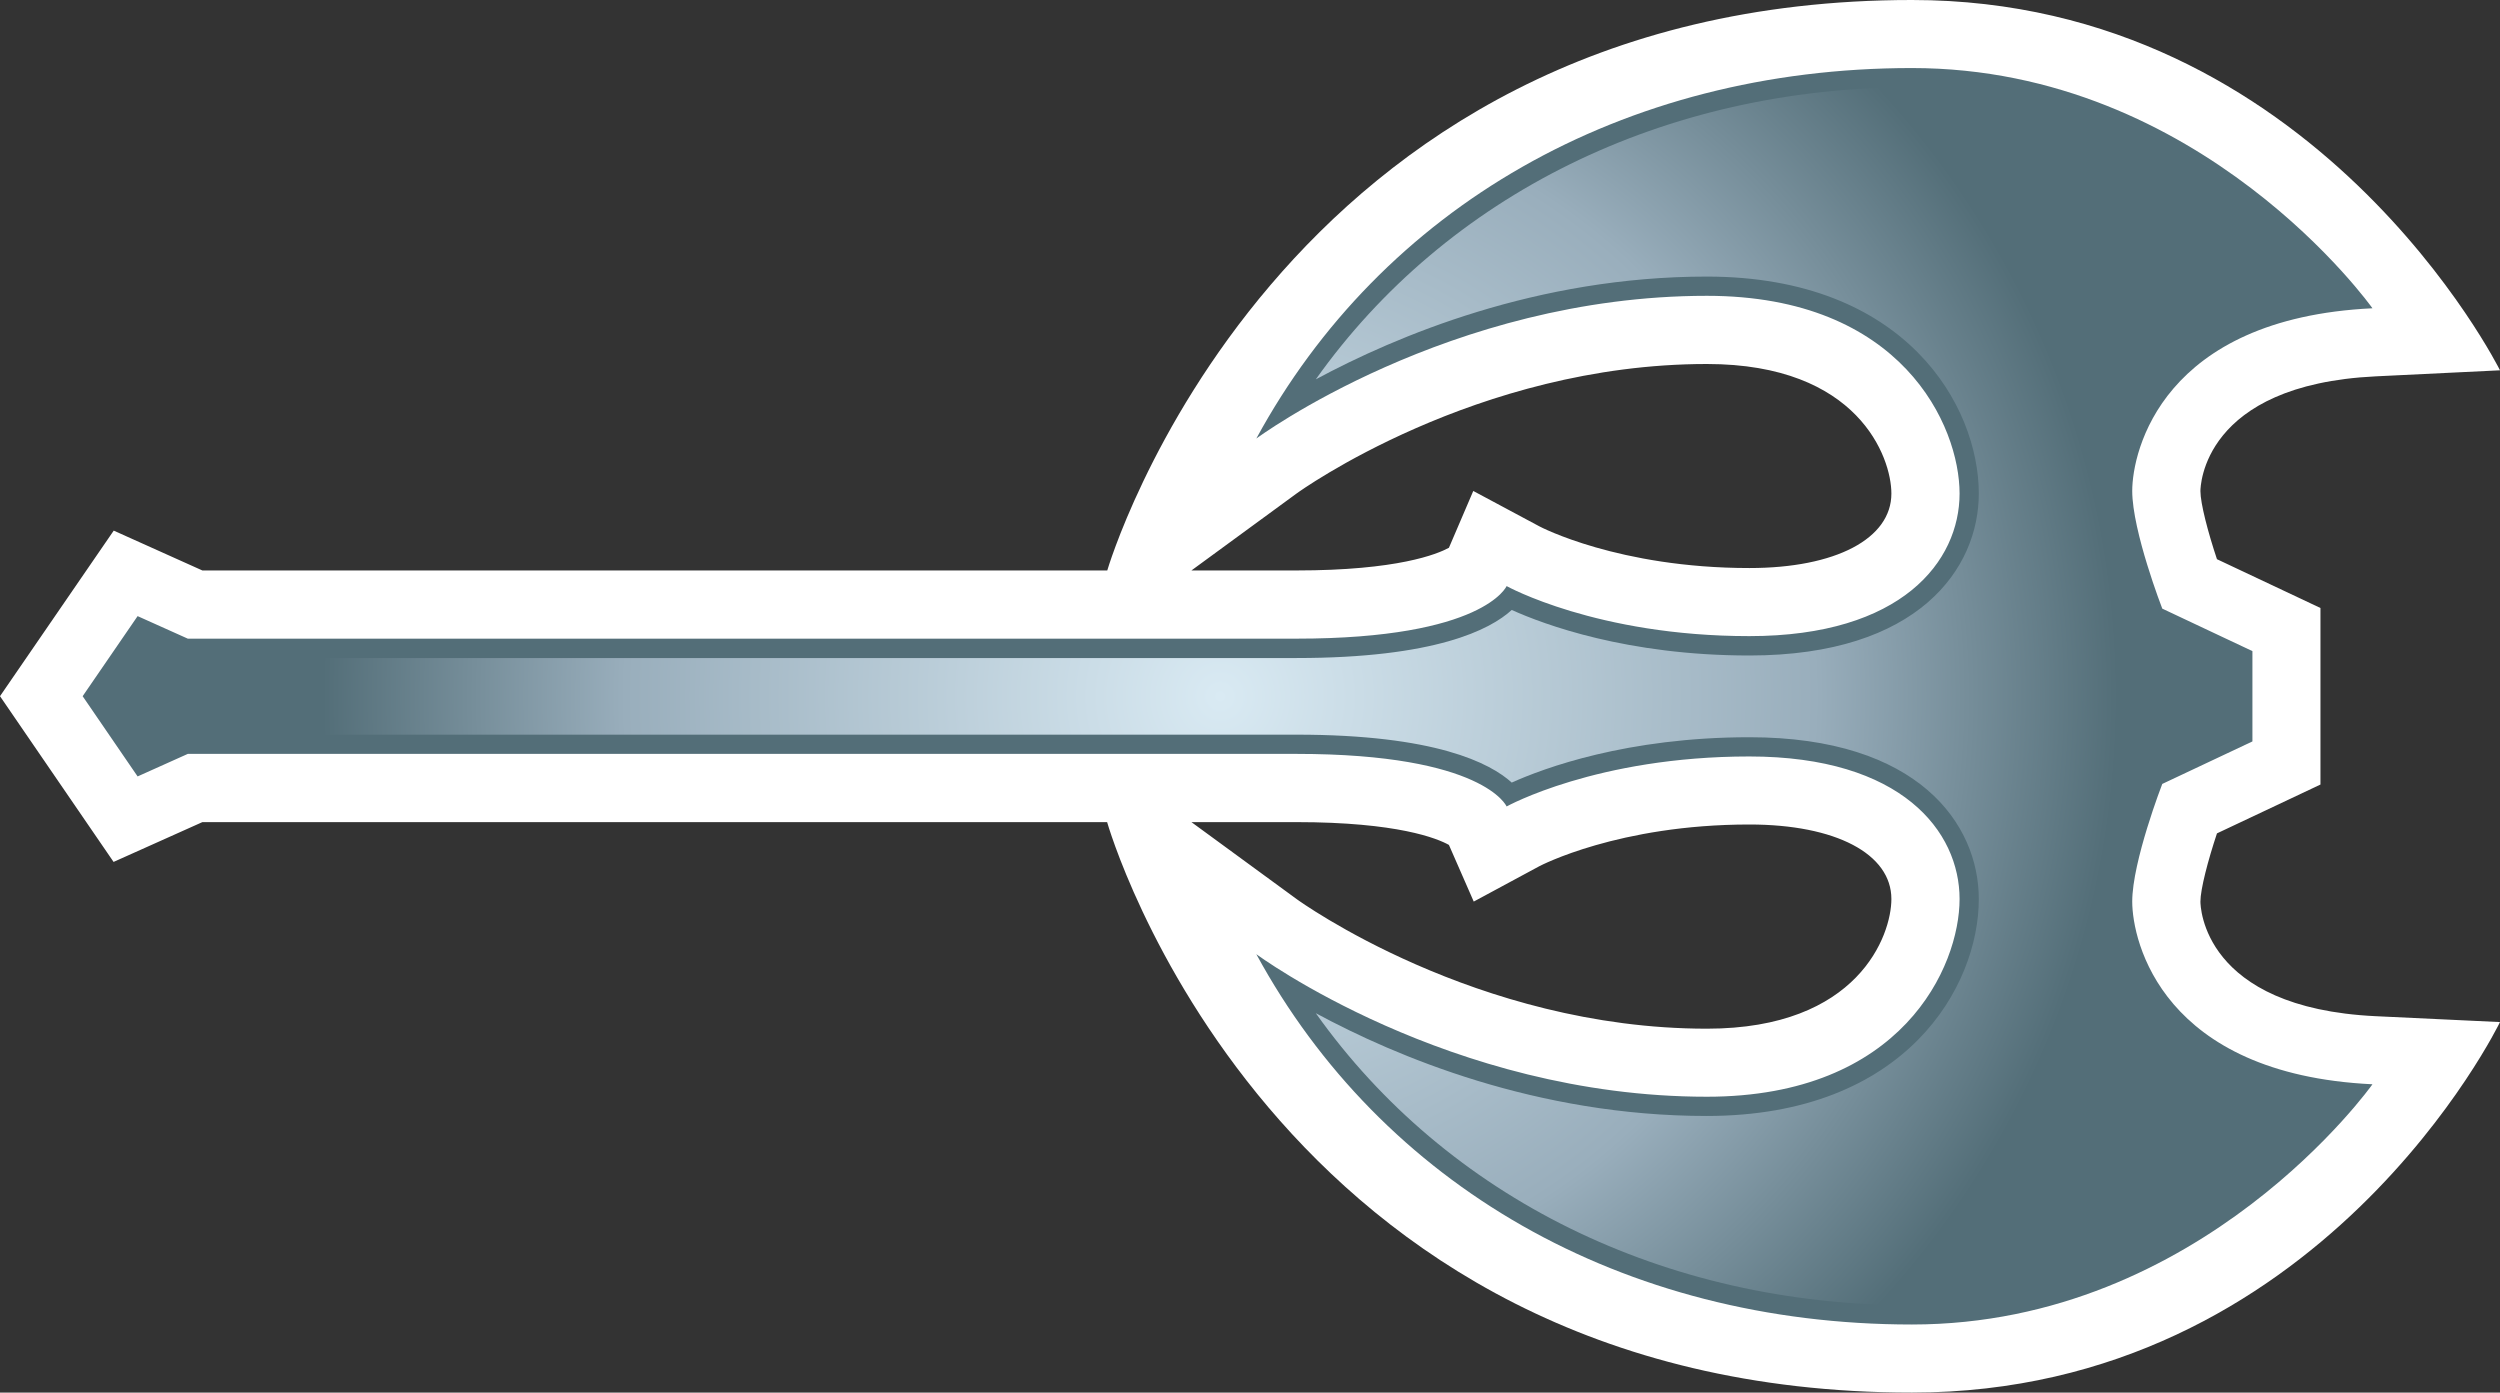<?xml version="1.0" encoding="UTF-8" standalone="no"?>
<svg xmlns="http://www.w3.org/2000/svg" xmlns:xlink="http://www.w3.org/1999/xlink" version="1.1" width="600" height="334.218">
  <rect width="100%" height="100%" fill="#333333" stroke="none"/>
  <radialGradient cx="0" cy="0" r="1" fx="0" fy="0" id="radialGradient312" gradientUnits="userSpaceOnUse" gradientTransform="matrix(23.346,0,0,-23.346,662.468,482.294)" spreadMethod="pad">
    <stop style="stop-color:#d9eaf3" offset="0"/>
    <stop style="stop-color:#99aebc" offset="0.663"/>
    <stop style="stop-color:#536e78" offset="1"/>
  </radialGradient>
  <radialGradient cx="0" cy="0" r="1" fx="0" fy="0" id="radialGradient2995" xlink:href="#radialGradient312" gradientUnits="userSpaceOnUse" gradientTransform="matrix(23.346,0,0,-23.346,662.468,482.294)" spreadMethod="pad"/>
  <radialGradient cx="0" cy="0" r="1" fx="0" fy="0" id="radialGradient2998" xlink:href="#radialGradient312" gradientUnits="userSpaceOnUse" gradientTransform="matrix(215.497,0,0,215.497,292.853,167.11)" spreadMethod="pad"/>
  <path d="m 285.942,136.911 25.163,0 c 24.342,0 33.858,-3.932 36.637,-5.446 l 5.843,-13.634 15.831,8.474 c 0.176,0.111 19.034,10.025 50.446,10.025 20.695,0 34.071,-7.034 34.071,-17.88 0,-8.658 -7.929,-31.089 -44.28,-31.089 -55.422,0 -98.003,30.729 -98.437,31.052 l -25.274,18.498 z m 0,60.397 25.274,18.489 c 0.433,0.332 43.015,31.089 98.437,31.089 36.351,0 44.28,-22.431 44.28,-31.117 0,-10.855 -13.375,-17.889 -34.071,-17.889 -31.412,0 -50.234,9.914 -50.446,10.025 l -15.72,8.474 -5.954,-13.597 c -2.778,-1.551 -12.295,-5.474 -36.637,-5.474 l -25.163,0 z m 172.929,136.911 c -154.329,0 -193.163,-136.911 -193.163,-136.911 l -217.135,0 -21.314,9.554 L 6.351,176.354 0,167.086 l 27.295,-39.738 21.277,9.563 217.172,0 C 265.745,136.911 305.732,0 458.871,0 555.831,0 600,88.874 600,88.874 l -29.815,1.449 c -41.612,2.012 -42.083,26.502 -42.083,27.545 0,2.926 1.8,9.849 3.969,16.338 l 24.84,11.714 0,42.369 -24.84,11.723 c -2.169,6.526 -3.969,13.412 -3.969,16.366 0,1.043 0.47,25.532 42.083,27.508 L 600,245.298 c 0,0 -42.978,88.92 -141.129,88.92" style="fill:#ffffff"/>
  <path d="m 19.837,167.086 13.191,-19.218 12.046,5.409 266.068,0 c 45.037,0 50.446,-12.618 50.446,-12.618 0,0 21.6,12.009 58.237,12.009 36.665,0 50.474,-18 50.474,-34.218 0,-16.228 -13.809,-47.455 -60.646,-47.455 -61.874,0 -108.138,34.255 -108.138,34.255 30.037,-55.274 87.692,-88.92 157.357,-88.92 69.665,0 110.52,57.655 110.52,57.655 -50.446,2.418 -57.655,34.255 -57.655,43.846 0,9.628 7.209,28.237 7.209,28.237 l 21.637,10.2 0,21.674 -21.637,10.2 c 0,0 -7.209,18.609 -7.209,28.237 0,9.591 7.209,41.428 57.655,43.846 0,0 -40.855,57.655 -110.52,57.655 -69.665,0 -127.32,-33.637 -157.357,-88.883 0,0 46.265,34.218 108.138,34.218 46.837,0 60.646,-31.228 60.646,-47.446 0,-16.191 -13.809,-34.218 -50.474,-34.218 -36.637,0 -58.237,12 -58.237,12 0,0 -5.409,-12.618 -50.446,-12.618 l -266.068,0 -12.046,5.409 -13.191,-19.255 z" style="fill:#536e78"/>
  <path d="m 315.794,91.043 c 19.218,-10.348 53.04,-24.665 93.822,-24.665 l 0,0 c 47.889,0 65.298,31.117 65.298,52.071 l 0,0 c 0,17.917 -14.418,38.871 -55.052,38.871 l 0,0 c -29.391,0 -49.366,-7.468 -57.046,-10.929 l 0,0 c -5.16,4.726 -18.351,11.538 -51.674,11.538 l 0,0 -266.068,0 -1.006,0 -0.905,-0.434 -8.511,-3.858 -9.231,13.449 9.231,13.486 8.511,-3.858 0.905,-0.397 1.006,0 266.068,0 c 33.323,0 46.514,6.812 51.674,11.502 l 0,0 c 7.68,-3.462 27.655,-10.883 57.046,-10.883 l 0,0 c 40.634,0 55.052,20.908 55.052,38.834 l 0,0 c 0,20.945 -17.409,52.062 -65.298,52.062 l 0,0 c -40.782,0 -74.603,-14.28 -93.822,-24.665 l 0,0 c 31.403,44.206 83.548,70.098 143.077,70.098 l 0,0 c 52.468,0 88.449,-34.505 101.4,-49.182 l 0,0 C 518.511,258.711 507.12,231.129 507.12,216.341 l 0,0 c 0,-10.311 7.209,-29.058 7.495,-29.852 l 0,0 0.683,-1.735 1.698,-0.794 18.969,-8.945 0,-15.822 -18.969,-8.945 -1.698,-0.794 -0.683,-1.735 C 514.329,146.963 507.12,128.215 507.12,117.831 l 0,0 c 0,-14.714 11.391,-42.332 53.151,-47.705 l 0,0 C 547.32,55.449 511.338,20.945 458.871,20.945 l 0,0 c -59.529,0 -111.674,25.892 -143.077,70.098" style="fill:url(#radialGradient2998)"/>
</svg>
